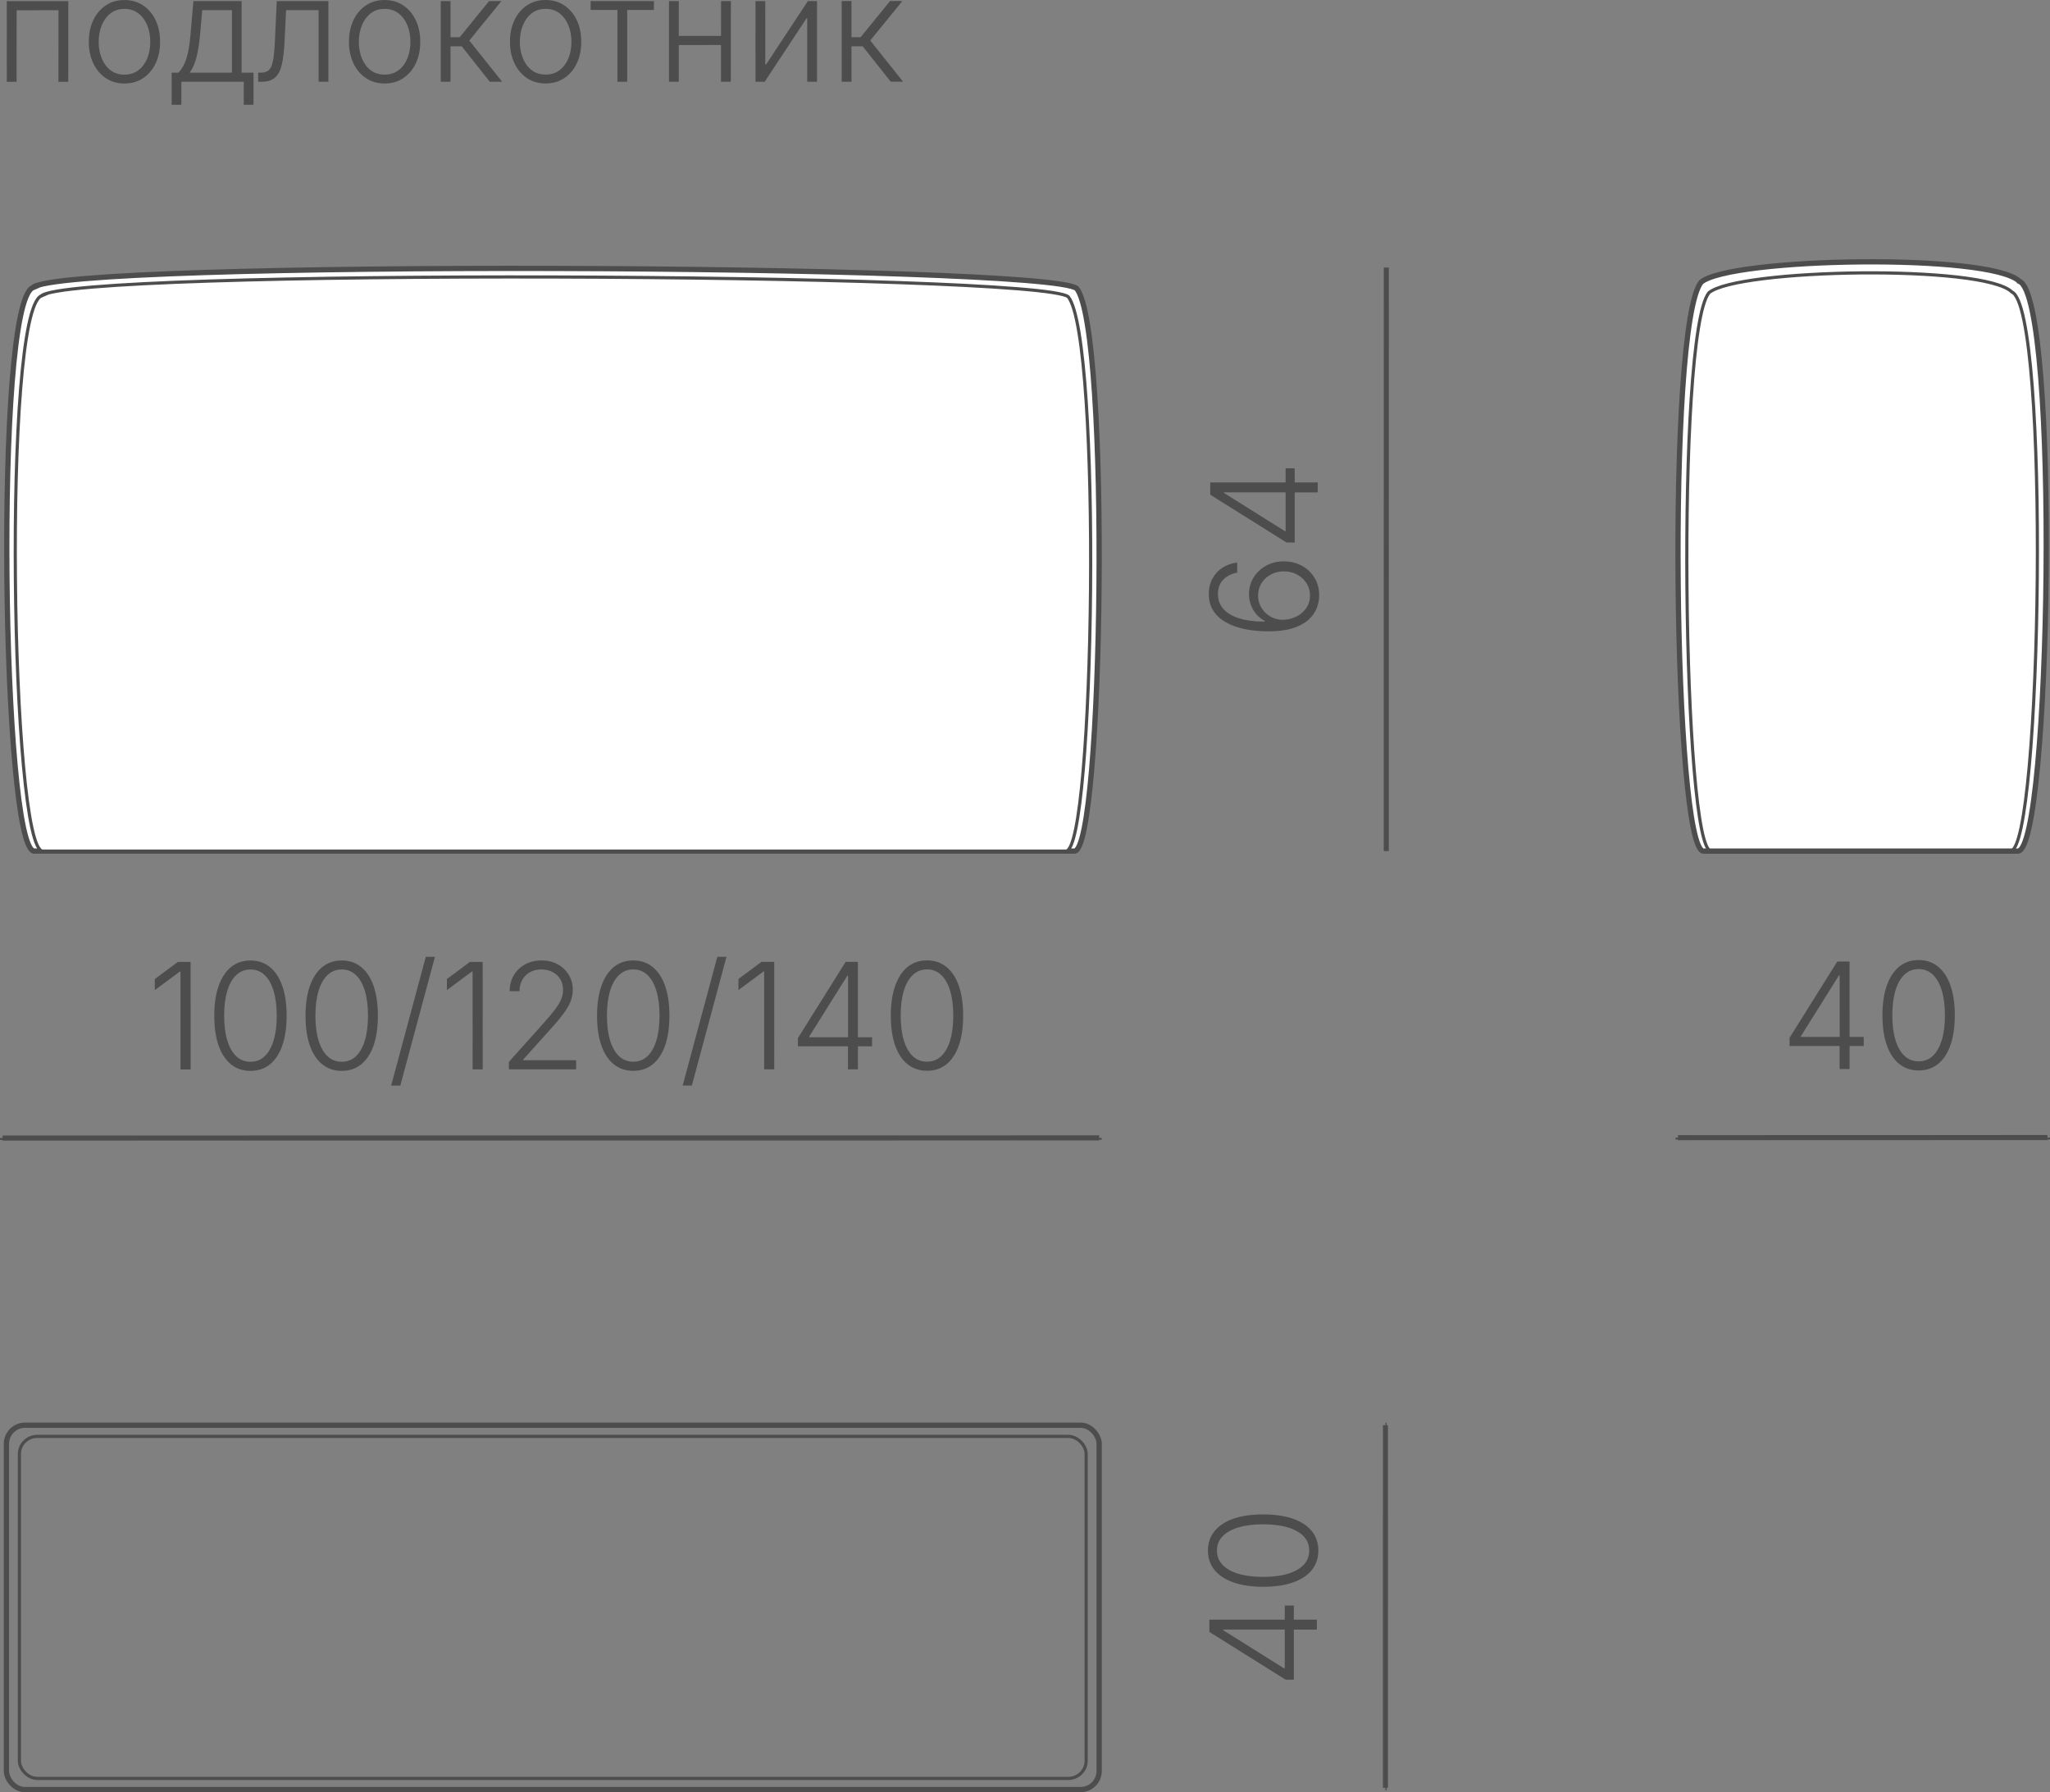 <?xml version="1.0" encoding="UTF-8"?> <svg xmlns="http://www.w3.org/2000/svg" xmlns:xlink="http://www.w3.org/1999/xlink" xmlns:xodm="http://www.corel.com/coreldraw/odm/2003" xml:space="preserve" width="68.527mm" height="59.899mm" version="1.1" style="shape-rendering:geometricPrecision; text-rendering:geometricPrecision; image-rendering:optimizeQuality; fill-rule:evenodd; clip-rule:evenodd" viewBox="0 0 1690.44 1477.61"><rect x="0" y="0" width="1690.44" height="1477.61" fill="#808080" stroke="none"/> <defs> <style type="text/css"> .str1 {stroke:#4D4D4D;stroke-width:2.61;stroke-miterlimit:22.926} .str2 {stroke:#4D4D4D;stroke-width:4.18;stroke-miterlimit:22.926} .str0 {stroke:#4D4D4D;stroke-width:4.35;stroke-miterlimit:22.926} .fil1 {fill:none} .fil2 {fill:white} .fil0 {fill:#4D4D4D;fill-rule:nonzero} </style> </defs> <g id="Слой_x0020_1">  <g id="_1616189546160"> <polygon class="fil0" points="56.33,0.93 56.27,67.43 48.19,67.43 48.24,8.42 13.73,8.48 13.67,67.43 5.59,67.43 5.58,0.93 "></polygon> <path id="_1" class="fil0" d="M102.61 68.84c-5.79,0 -10.88,-1.44 -15.29,-4.37 -4.39,-2.92 -7.84,-6.96 -10.34,-12.14 -2.5,-5.18 -3.76,-11.11 -3.76,-17.81 0,-6.82 1.26,-12.82 3.75,-17.99 2.5,-5.18 5.95,-9.22 10.34,-12.14 4.41,-2.92 9.5,-4.36 15.29,-4.36 5.76,-0 10.84,1.44 15.27,4.36 4.43,2.93 7.88,6.97 10.38,12.14 2.5,5.18 3.76,11.17 3.76,17.99 0,6.7 -1.24,12.63 -3.73,17.81 -2.48,5.18 -5.93,9.22 -10.34,12.14 -4.43,2.93 -9.54,4.37 -15.33,4.37zm0 -7.31c4.57,-0 8.43,-1.24 11.61,-3.7 3.17,-2.46 5.58,-5.73 7.23,-9.81 1.65,-4.08 2.46,-8.59 2.46,-13.5 0,-4.96 -0.83,-9.48 -2.5,-13.6 -1.67,-4.1 -4.09,-7.39 -7.25,-9.87 -3.19,-2.48 -7.03,-3.72 -11.55,-3.71 -4.51,0 -8.35,1.24 -11.52,3.72 -3.15,2.48 -5.56,5.77 -7.23,9.87 -1.67,4.12 -2.5,8.65 -2.5,13.6 0,4.91 0.83,9.42 2.48,13.5 1.65,4.08 4.04,7.35 7.19,9.81 3.17,2.46 7.03,3.7 11.57,3.7z"></path> <path id="_2" class="fil0" d="M141.53 86.4l-0 -26.48 5.64 0c1.42,-1.58 2.68,-3.33 3.76,-5.2 1.06,-1.89 1.99,-4.06 2.78,-6.5 0.79,-2.44 1.46,-5.26 1.99,-8.47 0.55,-3.23 1.01,-6.94 1.4,-11.19l2.37 -27.66 39.74 -0 0 59.01 9.83 0 0 26.48 -8.04 0 -0 -18.98 -51.46 0 0 18.98 -8.02 0zm14.86 -26.48l34.87 -0 -0 -51.52 -24.51 0 -1.78 20.16c-0.63,7.07 -1.58,13.16 -2.86,18.32 -1.26,5.16 -3.16,9.5 -5.7,13.04z"></path> <path id="_3" class="fil0" d="M212.87 67.41l0 -7.49 2.01 0c2.32,0 4.16,-0.41 5.6,-1.22 1.42,-0.81 2.56,-2.25 3.39,-4.28 0.83,-2.05 1.46,-4.87 1.91,-8.49 0.43,-3.59 0.77,-8.2 0.99,-13.79l1.44 -31.23 42.58 -0 0 66.5 -8.08 0 -0 -59.01 -26.82 0 -1.26 26.23c-0.37,7.37 -1.08,13.48 -2.17,18.36 -1.1,4.85 -2.92,8.47 -5.52,10.84 -2.6,2.38 -6.33,3.57 -11.23,3.57l-2.84 0z"></path> <path id="_4" class="fil0" d="M317.14 68.83c-5.79,0 -10.88,-1.44 -15.29,-4.37 -4.39,-2.92 -7.84,-6.96 -10.34,-12.14 -2.5,-5.18 -3.76,-11.11 -3.76,-17.81 0,-6.82 1.26,-12.81 3.75,-17.99 2.5,-5.18 5.95,-9.22 10.34,-12.14 4.41,-2.92 9.5,-4.36 15.29,-4.36 5.76,-0 10.84,1.44 15.27,4.36 4.43,2.93 7.88,6.97 10.38,12.14 2.5,5.18 3.76,11.17 3.76,17.99 0,6.7 -1.24,12.63 -3.73,17.81 -2.48,5.18 -5.93,9.22 -10.34,12.14 -4.43,2.93 -9.54,4.37 -15.33,4.37zm0 -7.31c4.57,0 8.43,-1.24 11.61,-3.7 3.17,-2.46 5.58,-5.73 7.23,-9.81 1.65,-4.08 2.46,-8.59 2.46,-13.5 0,-4.96 -0.83,-9.48 -2.5,-13.6 -1.67,-4.1 -4.09,-7.39 -7.25,-9.87 -3.19,-2.48 -7.03,-3.71 -11.55,-3.71 -4.51,0 -8.35,1.24 -11.52,3.72 -3.15,2.48 -5.56,5.77 -7.23,9.87 -1.67,4.12 -2.5,8.65 -2.5,13.6 0,4.91 0.83,9.42 2.48,13.5 1.65,4.08 4.04,7.35 7.19,9.81 3.17,2.46 7.03,3.7 11.57,3.7z"></path> <polygon id="_5" class="fil0" points="363.43,67.4 363.43,0.9 371.51,0.9 371.51,30.69 379.06,30.69 403.29,0.9 413.46,0.9 386.99,33.43 414.05,67.4 403.88,67.4 380.75,38.2 371.51,38.2 371.51,67.4 "></polygon> <path id="_6" class="fil0" d="M449.91 68.81c-5.79,0 -10.88,-1.44 -15.29,-4.36 -4.39,-2.92 -7.84,-6.96 -10.34,-12.14 -2.5,-5.18 -3.76,-11.11 -3.76,-17.81 0,-6.82 1.26,-12.81 3.75,-17.99 2.5,-5.18 5.95,-9.22 10.34,-12.14 4.41,-2.92 9.5,-4.36 15.29,-4.37 5.76,0 10.84,1.44 15.27,4.36 4.43,2.93 7.88,6.97 10.38,12.14 2.5,5.18 3.76,11.16 3.76,17.99 0,6.7 -1.24,12.63 -3.73,17.81 -2.48,5.18 -5.93,9.22 -10.34,12.14 -4.43,2.93 -9.54,4.37 -15.33,4.37zm0 -7.31c4.57,0 8.43,-1.24 11.61,-3.7 3.17,-2.46 5.58,-5.73 7.23,-9.81 1.65,-4.08 2.46,-8.59 2.46,-13.5 0,-4.96 -0.83,-9.48 -2.5,-13.6 -1.67,-4.1 -4.09,-7.39 -7.25,-9.87 -3.19,-2.48 -7.03,-3.72 -11.55,-3.72 -4.51,0 -8.35,1.24 -11.52,3.72 -3.15,2.48 -5.56,5.77 -7.23,9.87 -1.67,4.12 -2.5,8.65 -2.5,13.6 0,4.91 0.83,9.42 2.48,13.5 1.65,4.08 4.04,7.35 7.19,9.81 3.17,2.46 7.03,3.7 11.57,3.69z"></path> <polygon id="_7" class="fil0" points="509.12,67.39 509.12,8.2 487.05,8.2 487.05,0.89 539.27,0.89 539.21,8.2 517.2,8.2 517.2,67.39 "></polygon> <path id="_8" class="fil0" d="M596.62 29.61l0 7.49 -38.91 0.06 0 -7.56 38.91 -0zm-36.9 -28.73l0 66.5 -8.08 0 -0 -66.5 8.08 0zm42.97 -0l-0.06 66.5 -8.1 0 0.06 -66.5 8.1 0z"></path> <polygon id="_9" class="fil0" points="673.72,67.38 665.64,67.38 665.63,15.15 665.02,15.15 630.59,67.38 622.98,67.38 622.97,0.88 631.05,0.88 631.06,53.23 631.67,53.23 666.16,0.88 673.72,0.88 "></polygon> <polygon id="_10" class="fil0" points="694.07,67.38 694.06,0.88 702.14,0.87 702.14,30.66 709.7,30.66 733.92,0.87 744.09,0.87 717.62,33.4 744.69,67.37 734.51,67.37 711.38,38.17 702.14,38.17 702.15,67.37 "></polygon> <g> <g> <rect class="fil1 str0" x="5.28" y="1175.07" width="901.1" height="300.37" rx="15.22" ry="15.38"></rect> <rect class="fil1 str1" x="16" y="1184.24" width="879.65" height="282.02" rx="14.86" ry="14.44"></rect> </g> <g> <path class="fil2 str0" d="M27.04 237.15c23.37,-23.08 837.48,-19.38 860.85,0.72 27.75,35.17 21.89,463.83 -1.94,463.83 -36.66,0 -812.78,0 -857.77,0 -26.34,-0.99 -33.26,-450.67 -1.13,-464.55z"></path> <path class="fil2 str1" d="M34.04 243.98c23.37,-22.74 823.48,-19.09 846.85,0.71 27.75,34.66 21.89,457.01 -1.94,457.01 -36.66,0 -798.79,0 -843.77,0 -26.34,-0.98 -33.26,-444.04 -1.13,-457.72z"></path> </g> <g> <path class="fil2 str0" d="M1665.2 231.91c-24.11,-23.34 -238.32,-19.6 -262.44,0.73 -28.63,35.57 -22.59,469.07 2.01,469.07 37.83,0 212.84,0 259.26,0 27.18,-1 34.32,-455.76 1.17,-469.79z"></path> <path class="fil1 str1" d="M1658.98 240.72c-22.96,-22.9 -226.9,-19.23 -249.86,0.71 -27.26,34.9 -21.51,460.27 1.91,460.27 36.02,0 202.64,0 246.83,0 25.88,-0.99 32.67,-447.21 1.12,-460.98z"></path> </g> <g> <line class="fil1 str2" x1="1143.38" y1="1473.99" x2="1142.44" y2="1473.99"></line> <line class="fil1 str2" x1="1143.39" y1="1175.07" x2="1142.45" y2="1175.07"></line> <line class="fil1 str2" x1="1142.45" y1="1175.07" x2="1142.44" y2="1473.99"></line> </g> <path class="fil0" d="M1066.92 1384.86l-6.78 0 -62.86 -39.38 0 -5.12 11.35 0 -0 3.68 50.21 31.48 0.59 0 0 -51.82 7.49 0 -0 61.16zm18.98 -41.28l-21.06 0 -3.15 -0.06 -64.43 -0 0 -8.14 88.63 0 -0 8.2z"></path> <path id="_1_0" class="fil0" d="M1087.1 1278.4c0,6.25 -1.81,11.61 -5.42,16.08 -3.61,4.47 -8.79,7.88 -15.55,10.23 -6.76,2.36 -14.93,3.53 -24.49,3.53 -9.54,-0 -17.73,-1.18 -24.51,-3.58 -6.78,-2.38 -11.98,-5.79 -15.61,-10.21 -3.61,-4.45 -5.44,-9.81 -5.44,-16.06 0,-6.23 1.83,-11.57 5.44,-16.04 3.63,-4.47 8.83,-7.88 15.61,-10.23 6.78,-2.36 14.97,-3.53 24.51,-3.53 9.52,0 17.67,1.18 24.45,3.53 6.78,2.36 11.98,5.77 15.6,10.19 3.61,4.45 5.42,9.81 5.42,16.08zm-7.51 0c0,-4.57 -1.5,-8.47 -4.51,-11.68 -3.03,-3.21 -7.37,-5.67 -13.04,-7.39 -5.67,-1.72 -12.47,-2.6 -20.41,-2.6 -8,-0 -14.84,0.87 -20.51,2.6 -5.69,1.73 -10.03,4.18 -13.06,7.39 -3.05,3.21 -4.57,7.11 -4.57,11.68 0,4.55 1.52,8.45 4.57,11.68 3.02,3.23 7.37,5.71 13.06,7.43 5.66,1.72 12.51,2.6 20.51,2.6 7.94,0 14.74,-0.87 20.41,-2.6 5.67,-1.73 10.01,-4.2 13.04,-7.43 3,-3.23 4.51,-7.13 4.51,-11.68z"></path> <g> <line class="fil1 str2" x1="2.09" y1="939.84" x2="2.09" y2="938.29"></line> <line class="fil1 str2" x1="906.38" y1="939.71" x2="906.38" y2="938.16"></line> <line class="fil1 str2" x1="906.38" y1="938.16" x2="2.09" y2="938.29"></line> </g> <polygon class="fil0" points="157.16,793.09 157.18,881.72 148.85,881.72 148.84,801.04 148.25,801.04 127.66,816.34 127.66,807.18 146.65,793.09 "></polygon> <path id="_1_1" class="fil0" d="M206.54 882.91c-6.25,0 -11.61,-1.81 -16.08,-5.42 -4.47,-3.61 -7.88,-8.79 -10.24,-15.55 -2.36,-6.76 -3.53,-14.93 -3.53,-24.49 -0,-9.54 1.17,-17.73 3.57,-24.51 2.38,-6.78 5.79,-11.98 10.21,-15.62 4.45,-3.61 9.81,-5.44 16.06,-5.44 6.23,0 11.57,1.83 16.04,5.44 4.47,3.63 7.88,8.83 10.24,15.61 2.36,6.78 3.53,14.97 3.54,24.51 0,9.52 -1.17,17.67 -3.53,24.45 -2.36,6.78 -5.76,11.98 -10.19,15.6 -4.45,3.62 -9.81,5.42 -16.08,5.42zm0 -7.51c4.57,0 8.47,-1.5 11.67,-4.51 3.21,-3.03 5.67,-7.37 7.39,-13.04 1.72,-5.67 2.6,-12.47 2.6,-20.41 -0,-8 -0.88,-14.84 -2.6,-20.51 -1.73,-5.69 -4.18,-10.03 -7.39,-13.05 -3.21,-3.05 -7.11,-4.57 -11.68,-4.57 -4.55,0 -8.44,1.52 -11.67,4.57 -3.23,3.02 -5.71,7.37 -7.43,13.06 -1.72,5.66 -2.6,12.51 -2.59,20.51 0,7.94 0.87,14.74 2.6,20.41 1.73,5.67 4.2,10.01 7.43,13.04 3.23,3 7.13,4.51 11.68,4.5z"></path> <path id="_2_2" class="fil0" d="M281.79 882.9c-6.25,0 -11.61,-1.81 -16.08,-5.42 -4.47,-3.61 -7.88,-8.79 -10.24,-15.55 -2.36,-6.76 -3.53,-14.93 -3.53,-24.49 -0,-9.54 1.17,-17.73 3.57,-24.51 2.38,-6.78 5.79,-11.98 10.21,-15.62 4.45,-3.61 9.81,-5.44 16.06,-5.44 6.23,0 11.57,1.83 16.04,5.44 4.47,3.63 7.88,8.83 10.24,15.61 2.36,6.78 3.53,14.96 3.54,24.51 0,9.52 -1.17,17.67 -3.53,24.45 -2.36,6.78 -5.76,11.98 -10.19,15.6 -4.45,3.61 -9.81,5.42 -16.08,5.42zm0 -7.51c4.57,0 8.47,-1.5 11.67,-4.51 3.21,-3.03 5.67,-7.37 7.39,-13.04 1.72,-5.67 2.6,-12.47 2.6,-20.41 -0,-8 -0.88,-14.84 -2.6,-20.51 -1.73,-5.69 -4.18,-10.03 -7.39,-13.06 -3.21,-3.04 -7.11,-4.57 -11.68,-4.57 -4.55,0 -8.44,1.52 -11.67,4.57 -3.23,3.02 -5.71,7.37 -7.43,13.06 -1.72,5.66 -2.6,12.51 -2.59,20.51 0,7.94 0.87,14.74 2.6,20.41 1.73,5.67 4.2,10.01 7.43,13.04 3.23,3 7.13,4.5 11.68,4.5z"></path> <polygon id="_3_3" class="fil0" points="358.66,788.89 330.1,895.02 322.55,895.02 351.11,788.89 "></polygon> <polygon id="_4_4" class="fil0" points="398.03,793.05 398.04,881.69 389.72,881.69 389.71,801.01 389.12,801.01 368.53,816.31 368.53,807.15 387.51,793.05 "></polygon> <path id="_5_5" class="fil0" d="M419.63 881.68l0 -6.19 29.09 -32.47c3.66,-4.12 6.62,-7.67 8.89,-10.66 2.27,-2.97 3.96,-5.73 5.05,-8.29 1.1,-2.56 1.65,-5.24 1.64,-8 0,-3.37 -0.79,-6.32 -2.36,-8.85 -1.56,-2.52 -3.7,-4.47 -6.4,-5.85 -2.7,-1.38 -5.77,-2.09 -9.22,-2.09 -3.61,0 -6.76,0.77 -9.44,2.34 -2.66,1.54 -4.75,3.66 -6.24,6.33 -1.48,2.66 -2.23,5.75 -2.23,9.24l-8.14 0c0,-4.91 1.14,-9.28 3.41,-13.12 2.27,-3.82 5.4,-6.82 9.34,-8.97 3.94,-2.17 8.45,-3.25 13.52,-3.25 5.02,0 9.44,1.05 13.3,3.18 3.88,2.11 6.92,5 9.14,8.63 2.21,3.61 3.33,7.72 3.33,12.28 0,3.25 -0.56,6.37 -1.68,9.4 -1.14,3 -3.09,6.42 -5.87,10.19 -2.78,3.8 -6.66,8.43 -11.65,13.89l-21.66 24.11 0 0.59 43.62 -0.01 0 7.55 -55.45 0.01z"></path> <path id="_6_6" class="fil0" d="M522.19 882.87c-6.25,0 -11.61,-1.81 -16.08,-5.42 -4.47,-3.61 -7.88,-8.79 -10.24,-15.55 -2.36,-6.76 -3.53,-14.93 -3.53,-24.49 -0,-9.54 1.17,-17.73 3.57,-24.51 2.38,-6.78 5.79,-11.98 10.21,-15.61 4.45,-3.62 9.81,-5.44 16.06,-5.44 6.23,-0 11.57,1.83 16.04,5.44 4.47,3.63 7.88,8.83 10.24,15.61 2.36,6.78 3.53,14.97 3.54,24.51 0,9.52 -1.17,17.67 -3.53,24.45 -2.36,6.78 -5.76,11.98 -10.19,15.6 -4.45,3.61 -9.81,5.42 -16.08,5.42zm0 -7.51c4.57,0 8.47,-1.5 11.67,-4.51 3.21,-3.03 5.67,-7.37 7.39,-13.04 1.72,-5.67 2.6,-12.47 2.6,-20.41 -0,-8 -0.88,-14.84 -2.6,-20.51 -1.73,-5.69 -4.18,-10.03 -7.39,-13.06 -3.21,-3.05 -7.11,-4.57 -11.68,-4.57 -4.55,0 -8.44,1.52 -11.67,4.57 -3.23,3.03 -5.71,7.37 -7.43,13.06 -1.72,5.66 -2.6,12.51 -2.59,20.51 0,7.94 0.87,14.74 2.6,20.41 1.73,5.67 4.2,10.01 7.43,13.03 3.23,3 7.13,4.51 11.68,4.51z"></path> <polygon id="_7_7" class="fil0" points="599.06,788.86 570.5,894.98 562.95,894.99 591.51,788.86 "></polygon> <polygon id="_8_8" class="fil0" points="638.43,793.02 638.45,881.65 630.12,881.65 630.11,800.98 629.52,800.98 608.93,816.27 608.93,807.11 627.91,793.02 "></polygon> <path id="_9_9" class="fil0" d="M657.96 862.67l0 -6.78 39.36 -62.87 5.12 0 0 11.35 -3.68 0 -31.47 50.22 0 0.59 51.82 -0.01 0 7.49 -61.16 0.01zm41.28 18.98l-0 -21.06 0.06 -3.15 -0.01 -64.43 8.14 0 0.01 88.63 -8.2 0z"></path> <path id="_10_10" class="fil0" d="M764.42 882.83c-6.25,0 -11.61,-1.81 -16.08,-5.42 -4.47,-3.61 -7.88,-8.79 -10.24,-15.55 -2.36,-6.76 -3.53,-14.93 -3.53,-24.49 -0,-9.54 1.17,-17.73 3.57,-24.51 2.38,-6.78 5.79,-11.98 10.21,-15.62 4.45,-3.61 9.81,-5.44 16.06,-5.44 6.23,0 11.57,1.83 16.04,5.44 4.47,3.63 7.88,8.83 10.24,15.61 2.36,6.78 3.53,14.97 3.54,24.51 0,9.52 -1.17,17.67 -3.53,24.45 -2.36,6.78 -5.76,11.98 -10.19,15.6 -4.45,3.61 -9.81,5.42 -16.08,5.42zm0 -7.51c4.57,0 8.47,-1.5 11.67,-4.51 3.21,-3.03 5.67,-7.37 7.39,-13.04 1.72,-5.67 2.6,-12.47 2.6,-20.41 -0,-8 -0.88,-14.84 -2.6,-20.51 -1.73,-5.69 -4.18,-10.03 -7.39,-13.05 -3.21,-3.05 -7.11,-4.57 -11.68,-4.57 -4.55,0 -8.44,1.52 -11.67,4.57 -3.23,3.02 -5.71,7.37 -7.43,13.06 -1.72,5.67 -2.6,12.51 -2.59,20.51 0,7.94 0.87,14.74 2.6,20.41 1.73,5.67 4.2,10.01 7.43,13.04 3.23,3 7.13,4.51 11.68,4.5z"></path> <g> <line class="fil1 str2" x1="1383.69" y1="939.53" x2="1383.69" y2="937.96"></line> <line class="fil1 str2" x1="1688.35" y1="939.46" x2="1688.35" y2="937.89"></line> <line class="fil1 str2" x1="1688.35" y1="937.89" x2="1383.69" y2="937.96"></line> </g> <path class="fil0" d="M1475.67 862.41l0 -6.78 39.36 -62.87 5.12 -0 0 11.35 -3.68 0 -31.46 50.22 0 0.59 51.82 -0.01 0 7.49 -61.16 0.01zm41.29 18.97l-0 -21.06 0.06 -3.15 -0.01 -64.43 8.14 0 0.02 88.63 -8.2 0z"></path> <path id="_1_11" class="fil0" d="M1582.14 882.57c-6.25,0 -11.61,-1.81 -16.08,-5.42 -4.47,-3.61 -7.88,-8.79 -10.24,-15.55 -2.36,-6.76 -3.53,-14.93 -3.54,-24.49 -0,-9.54 1.17,-17.73 3.57,-24.51 2.38,-6.78 5.78,-11.98 10.21,-15.62 4.45,-3.62 9.81,-5.44 16.06,-5.45 6.23,0 11.58,1.83 16.04,5.44 4.47,3.63 7.88,8.83 10.24,15.61 2.36,6.78 3.54,14.96 3.54,24.51 0,9.52 -1.17,17.67 -3.53,24.45 -2.35,6.78 -5.76,11.98 -10.19,15.6 -4.45,3.61 -9.81,5.42 -16.08,5.42zm-0 -7.51c4.57,0 8.47,-1.5 11.68,-4.51 3.21,-3.03 5.66,-7.37 7.39,-13.04 1.72,-5.67 2.6,-12.47 2.59,-20.41 -0,-8 -0.88,-14.84 -2.6,-20.51 -1.73,-5.69 -4.19,-10.03 -7.4,-13.05 -3.21,-3.05 -7.11,-4.57 -11.68,-4.57 -4.55,0 -8.45,1.52 -11.67,4.57 -3.23,3.03 -5.71,7.37 -7.43,13.06 -1.72,5.66 -2.6,12.51 -2.59,20.51 0,7.94 0.88,14.74 2.6,20.41 1.73,5.67 4.21,10.01 7.44,13.03 3.23,3 7.13,4.51 11.68,4.5z"></path> <g> <line class="fil1 str2" x1="1143.07" y1="701.7" x2="1143.13" y2="701.7"></line> <line class="fil1 str2" x1="1143.11" y1="220.56" x2="1143.17" y2="220.56"></line> <line class="fil1 str2" x1="1143.17" y1="220.56" x2="1143.13" y2="701.7"></line> </g> <path class="fil0" d="M1087.8 491.04c0,3.7 -0.75,7.29 -2.22,10.82 -1.46,3.53 -3.82,6.7 -7.06,9.52 -3.27,2.82 -7.58,5.05 -12.92,6.7 -5.36,1.65 -11.9,2.46 -19.64,2.45 -7.21,0 -13.83,-0.63 -19.82,-1.91 -5.97,-1.26 -11.17,-3.17 -15.57,-5.73 -4.41,-2.56 -7.8,-5.77 -10.21,-9.6 -2.4,-3.86 -3.59,-8.35 -3.59,-13.46 0,-4.79 1,-9.04 2.99,-12.75 1.97,-3.72 4.73,-6.7 8.22,-8.98 3.51,-2.29 7.59,-3.72 12.22,-4.32l0 8.33c-4.55,0.81 -8.35,2.7 -11.35,5.68 -3.03,3 -4.53,7.01 -4.53,12.04 0,4.81 1.5,8.89 4.53,12.28 3,3.39 7.39,5.97 13.12,7.74 5.73,1.77 12.69,2.66 20.92,2.66l0 -0.61c-2.66,-1.38 -4.96,-3.19 -6.88,-5.44 -1.91,-2.23 -3.41,-4.79 -4.49,-7.63 -1.08,-2.86 -1.6,-5.87 -1.6,-9.04 0,-4.94 1.24,-9.42 3.72,-13.5 2.48,-4.1 5.89,-7.35 10.23,-9.79 4.34,-2.45 9.3,-3.67 14.84,-3.67 5.32,0 10.17,1.18 14.58,3.5 4.41,2.31 7.92,5.6 10.56,9.85 2.64,4.25 3.96,9.2 3.96,14.87zm-7.55 0c0,-3.8 -0.97,-7.21 -2.92,-10.23 -1.95,-3 -4.55,-5.38 -7.8,-7.13 -3.25,-1.75 -6.86,-2.62 -10.82,-2.62 -3.96,0 -7.57,0.87 -10.8,2.62 -3.23,1.74 -5.79,4.12 -7.68,7.12 -1.87,3.03 -2.82,6.44 -2.82,10.23 0,2.94 0.59,5.64 1.77,8.14 1.16,2.5 2.76,4.67 4.81,6.52 2.03,1.85 4.37,3.23 6.99,4.16 2.62,0.93 5.36,1.3 8.2,1.12 4.06,-0.33 7.66,-1.38 10.84,-3.17 3.17,-1.79 5.66,-4.12 7.49,-7 1.83,-2.9 2.74,-6.15 2.74,-9.77z"></path> <path id="_1_12" class="fil0" d="M1067.62 447.26l-6.78 0 -62.86 -39.38 0 -5.12 11.35 0 0 3.68 50.21 31.48 0.59 0 0 -51.82 7.49 0 -0 61.16zm18.99 -41.28l-21.06 -0 -3.15 -0.06 -64.43 -0 0 -8.14 88.63 0.01 0 8.2z"></path> </g> </g> </g> </svg> 